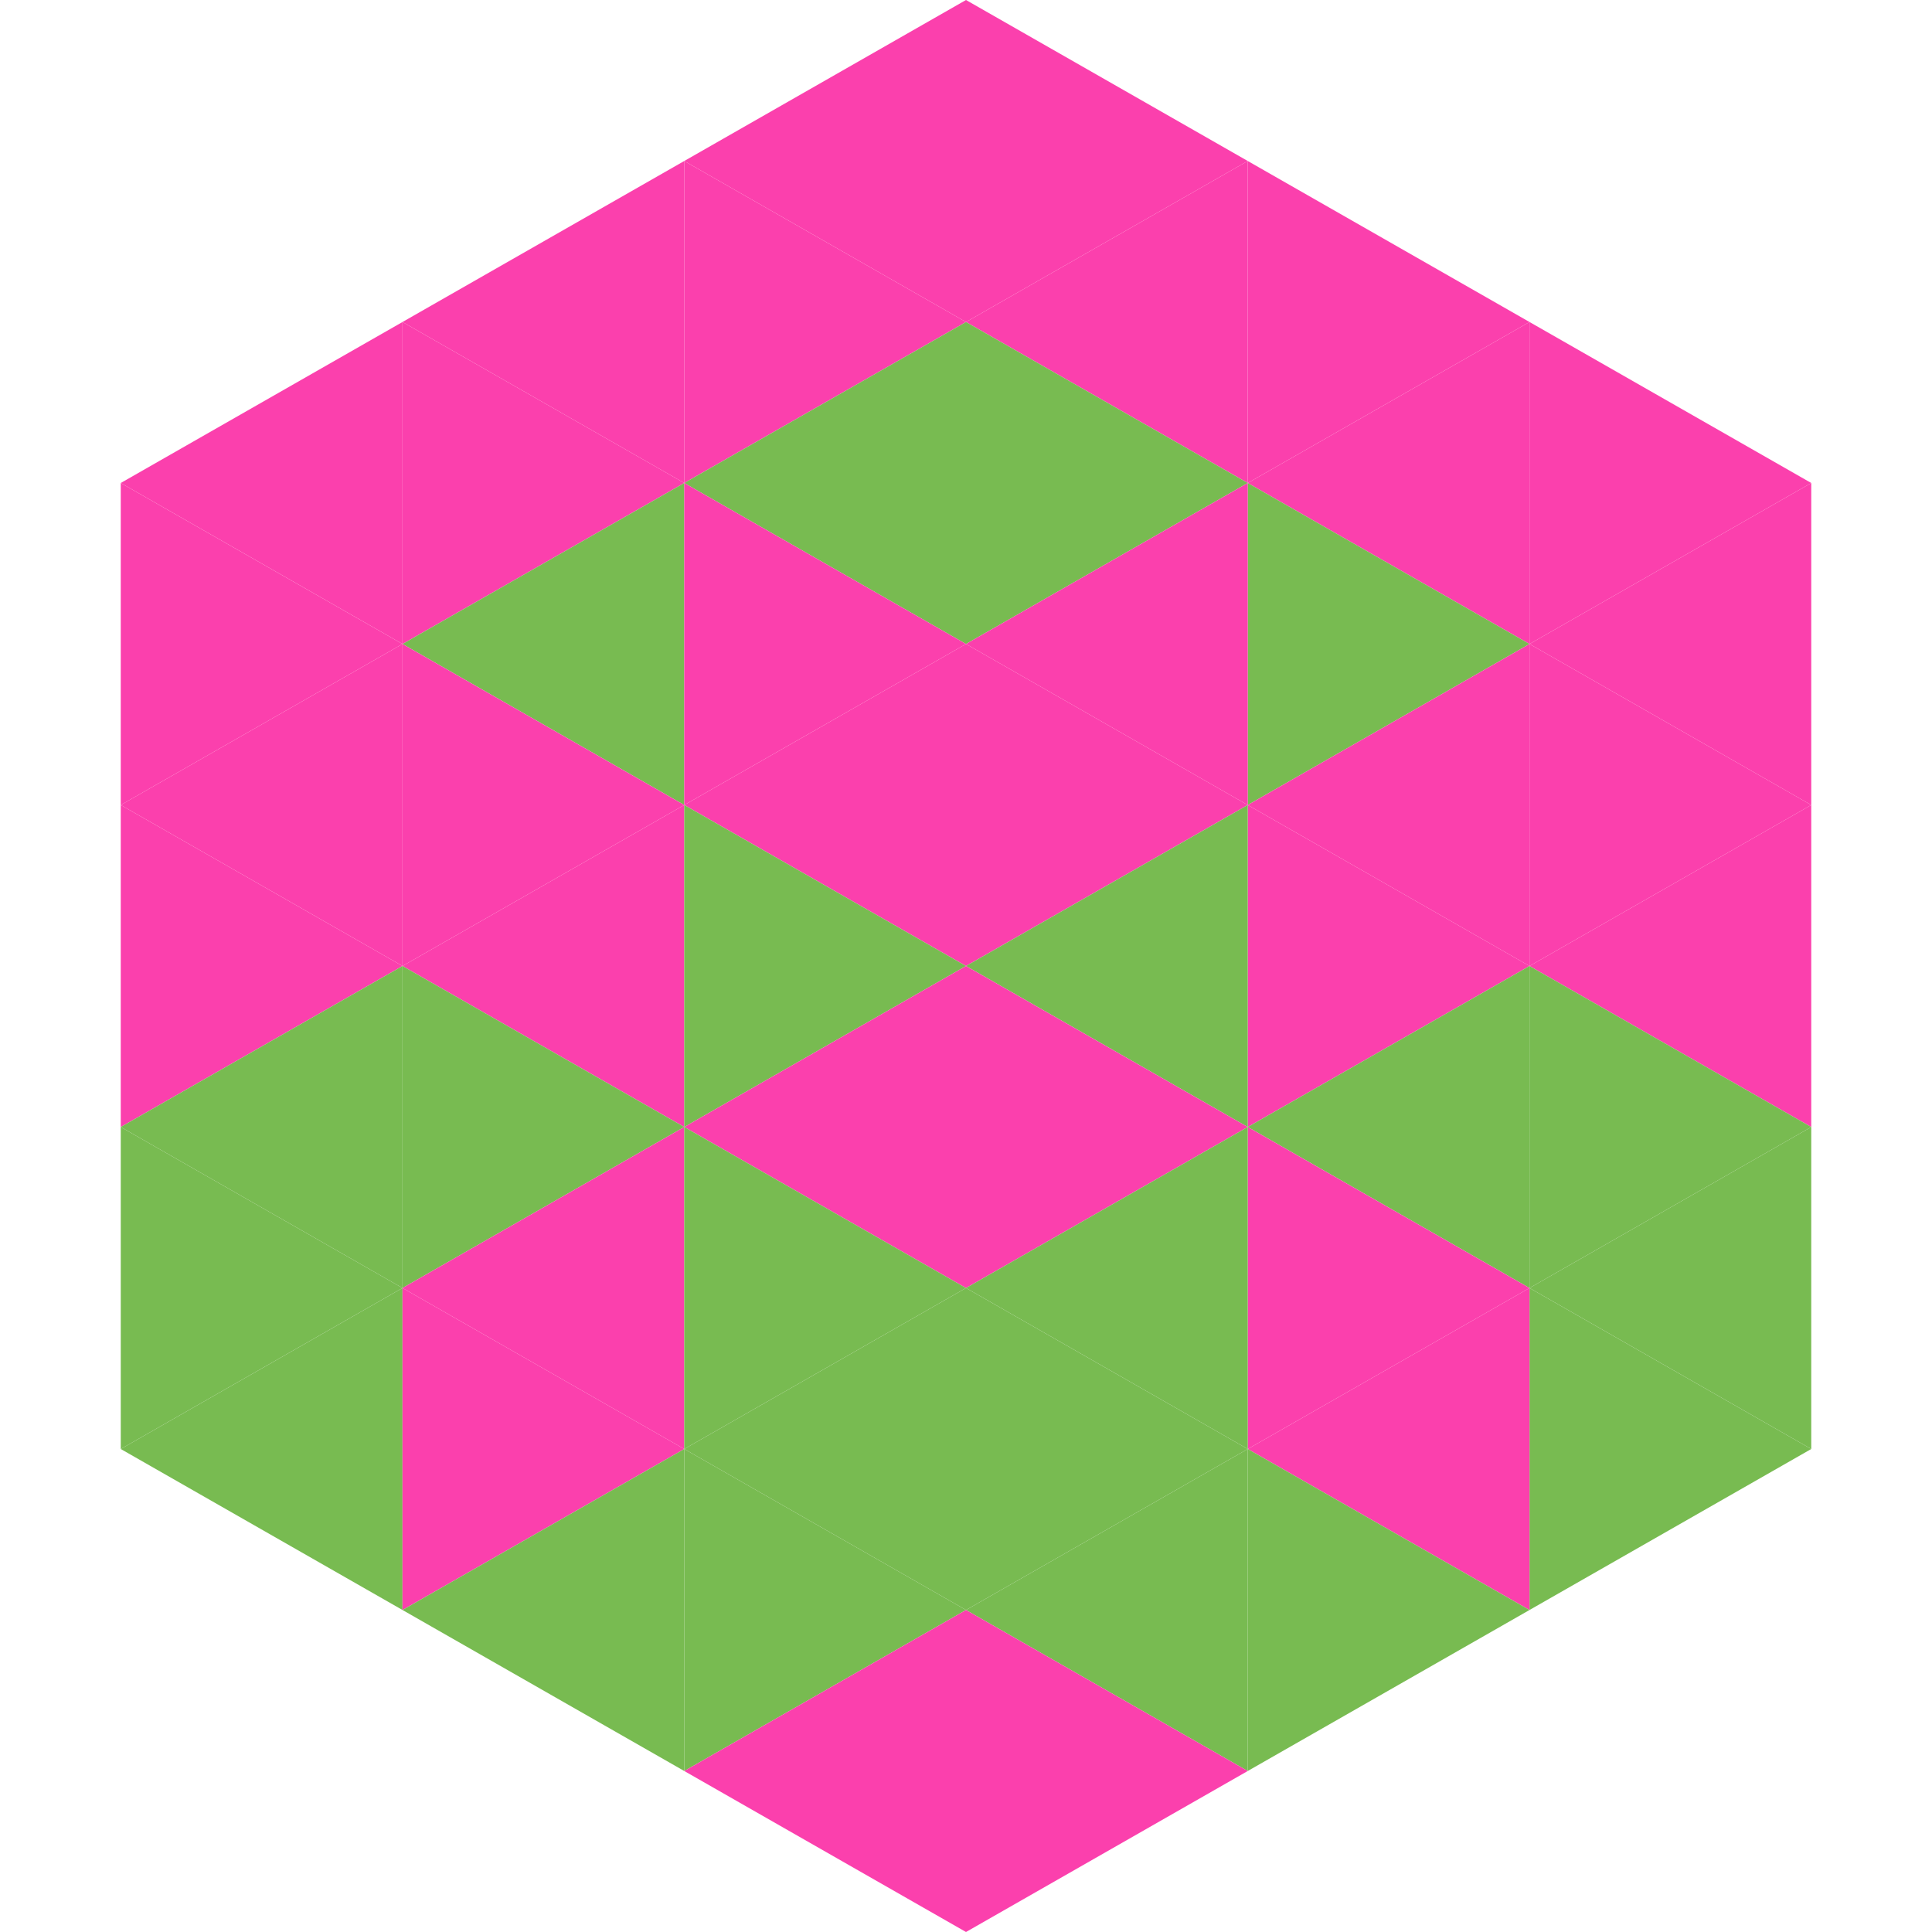 <?xml version="1.0"?>
<!-- Generated by SVGo -->
<svg width="240" height="240"
     xmlns="http://www.w3.org/2000/svg"
     xmlns:xlink="http://www.w3.org/1999/xlink">
<polygon points="50,40 15,60 50,80" style="fill:rgb(251,64,173)" />
<polygon points="190,40 225,60 190,80" style="fill:rgb(251,64,173)" />
<polygon points="15,60 50,80 15,100" style="fill:rgb(251,64,173)" />
<polygon points="225,60 190,80 225,100" style="fill:rgb(251,64,173)" />
<polygon points="50,80 15,100 50,120" style="fill:rgb(251,64,173)" />
<polygon points="190,80 225,100 190,120" style="fill:rgb(251,64,173)" />
<polygon points="15,100 50,120 15,140" style="fill:rgb(251,64,173)" />
<polygon points="225,100 190,120 225,140" style="fill:rgb(251,64,173)" />
<polygon points="50,120 15,140 50,160" style="fill:rgb(120,187,81)" />
<polygon points="190,120 225,140 190,160" style="fill:rgb(120,187,81)" />
<polygon points="15,140 50,160 15,180" style="fill:rgb(120,187,81)" />
<polygon points="225,140 190,160 225,180" style="fill:rgb(120,187,81)" />
<polygon points="50,160 15,180 50,200" style="fill:rgb(120,187,81)" />
<polygon points="190,160 225,180 190,200" style="fill:rgb(120,187,81)" />
<polygon points="15,180 50,200 15,220" style="fill:rgb(255,255,255); fill-opacity:0" />
<polygon points="225,180 190,200 225,220" style="fill:rgb(255,255,255); fill-opacity:0" />
<polygon points="50,0 85,20 50,40" style="fill:rgb(255,255,255); fill-opacity:0" />
<polygon points="190,0 155,20 190,40" style="fill:rgb(255,255,255); fill-opacity:0" />
<polygon points="85,20 50,40 85,60" style="fill:rgb(251,64,173)" />
<polygon points="155,20 190,40 155,60" style="fill:rgb(251,64,173)" />
<polygon points="50,40 85,60 50,80" style="fill:rgb(251,64,173)" />
<polygon points="190,40 155,60 190,80" style="fill:rgb(251,64,173)" />
<polygon points="85,60 50,80 85,100" style="fill:rgb(120,187,81)" />
<polygon points="155,60 190,80 155,100" style="fill:rgb(120,187,81)" />
<polygon points="50,80 85,100 50,120" style="fill:rgb(251,64,173)" />
<polygon points="190,80 155,100 190,120" style="fill:rgb(251,64,173)" />
<polygon points="85,100 50,120 85,140" style="fill:rgb(251,64,173)" />
<polygon points="155,100 190,120 155,140" style="fill:rgb(251,64,173)" />
<polygon points="50,120 85,140 50,160" style="fill:rgb(120,187,81)" />
<polygon points="190,120 155,140 190,160" style="fill:rgb(120,187,81)" />
<polygon points="85,140 50,160 85,180" style="fill:rgb(251,64,173)" />
<polygon points="155,140 190,160 155,180" style="fill:rgb(251,64,173)" />
<polygon points="50,160 85,180 50,200" style="fill:rgb(251,64,173)" />
<polygon points="190,160 155,180 190,200" style="fill:rgb(251,64,173)" />
<polygon points="85,180 50,200 85,220" style="fill:rgb(120,187,81)" />
<polygon points="155,180 190,200 155,220" style="fill:rgb(120,187,81)" />
<polygon points="120,0 85,20 120,40" style="fill:rgb(251,64,173)" />
<polygon points="120,0 155,20 120,40" style="fill:rgb(251,64,173)" />
<polygon points="85,20 120,40 85,60" style="fill:rgb(251,64,173)" />
<polygon points="155,20 120,40 155,60" style="fill:rgb(251,64,173)" />
<polygon points="120,40 85,60 120,80" style="fill:rgb(120,187,81)" />
<polygon points="120,40 155,60 120,80" style="fill:rgb(120,187,81)" />
<polygon points="85,60 120,80 85,100" style="fill:rgb(251,64,173)" />
<polygon points="155,60 120,80 155,100" style="fill:rgb(251,64,173)" />
<polygon points="120,80 85,100 120,120" style="fill:rgb(251,64,173)" />
<polygon points="120,80 155,100 120,120" style="fill:rgb(251,64,173)" />
<polygon points="85,100 120,120 85,140" style="fill:rgb(120,187,81)" />
<polygon points="155,100 120,120 155,140" style="fill:rgb(120,187,81)" />
<polygon points="120,120 85,140 120,160" style="fill:rgb(251,64,173)" />
<polygon points="120,120 155,140 120,160" style="fill:rgb(251,64,173)" />
<polygon points="85,140 120,160 85,180" style="fill:rgb(120,187,81)" />
<polygon points="155,140 120,160 155,180" style="fill:rgb(120,187,81)" />
<polygon points="120,160 85,180 120,200" style="fill:rgb(120,187,81)" />
<polygon points="120,160 155,180 120,200" style="fill:rgb(120,187,81)" />
<polygon points="85,180 120,200 85,220" style="fill:rgb(120,187,81)" />
<polygon points="155,180 120,200 155,220" style="fill:rgb(120,187,81)" />
<polygon points="120,200 85,220 120,240" style="fill:rgb(251,64,173)" />
<polygon points="120,200 155,220 120,240" style="fill:rgb(251,64,173)" />
<polygon points="85,220 120,240 85,260" style="fill:rgb(255,255,255); fill-opacity:0" />
<polygon points="155,220 120,240 155,260" style="fill:rgb(255,255,255); fill-opacity:0" />
</svg>

